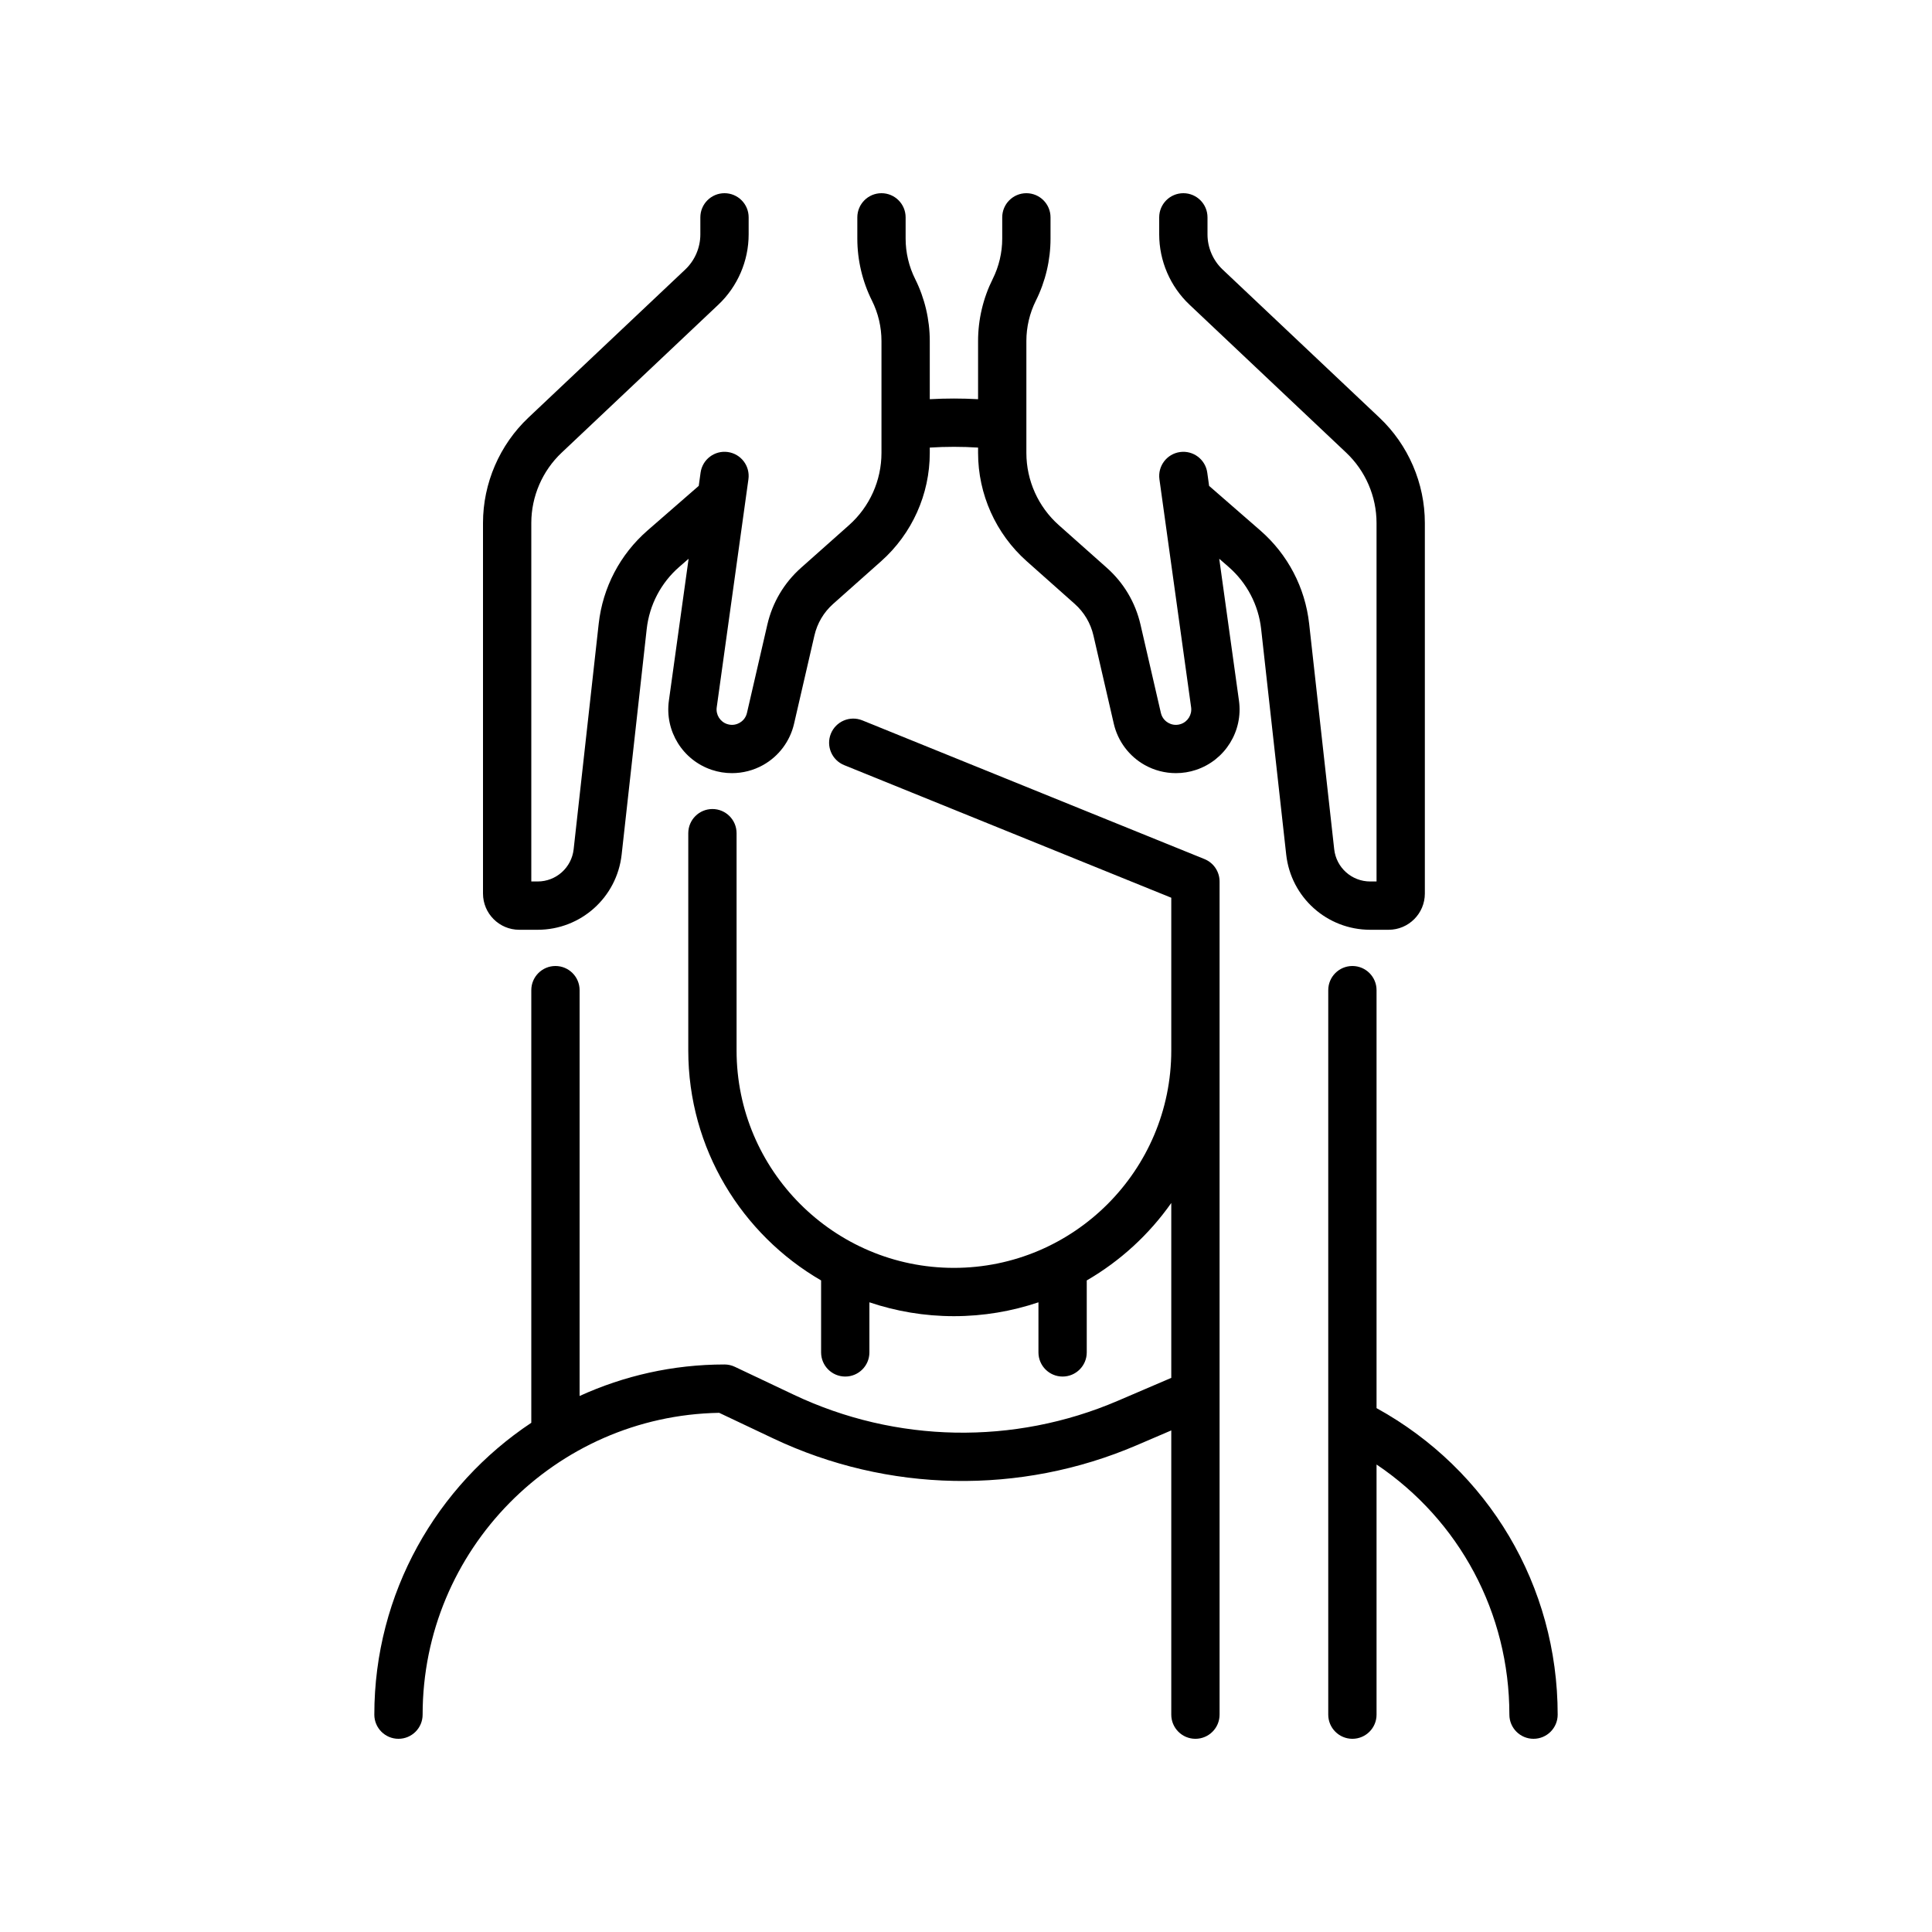 <svg id="&#x421;&#x43B;&#x43E;&#x439;_1" enable-background="new 0 0 160 160" viewBox="0 0 160 160" xmlns="http://www.w3.org/2000/svg"><g fill="rgb(0,0,0)"><path d="m101 73c0-.814-.494-1.547-1.249-1.854l-28.337-11.488c-1.024-.415-2.189.078-2.605 1.102-.415 1.023.079 2.19 1.102 2.605l27.089 10.982v9.653 3c0 9.925-8.075 18-18 18s-18-8.075-18-18v-18c0-1.104-.896-2-2-2s-2 .896-2 2v18c0 8.125 4.431 15.23 11 19.04v5.96c0 1.104.896 2 2 2s2-.896 2-2v-4.148c2.201.741 4.553 1.148 7 1.148s4.799-.408 7-1.148v4.148c0 1.104.896 2 2 2s2-.896 2-2v-5.96c2.773-1.608 5.162-3.802 7-6.414v14.484l-4.44 1.903c-8.59 3.682-18.363 3.499-26.811-.502l-4.893-2.318c-.268-.127-.56-.193-.856-.193-4.279 0-8.34.939-12 2.61v-33.61c0-1.104-.896-2-2-2s-2 .896-2 2v35.829c-7.827 5.199-13 14.091-13 24.171 0 1.104.896 2 2 2s2-.896 2-2c0-13.638 10.976-24.76 24.559-24.996l4.478 2.121c9.483 4.492 20.455 4.698 30.099.564l2.864-1.228v23.539c0 1.104.896 2 2 2s2-.896 2-2z"/><path d="m114 116.616v-34.616c0-1.104-.896-2-2-2s-2 .896-2 2v60c0 1.104.896 2 2 2s2-.896 2-2v-20.715c6.856 4.615 11 12.283 11 20.715 0 1.104.896 2 2 2s2-.896 2-2c0-10.667-5.722-20.271-15-25.384z"/><path d="m115 77c1.654 0 3-1.346 3-3v-30.689c0-3.287-1.371-6.467-3.761-8.724l-12.986-12.265c-.796-.752-1.253-1.812-1.253-2.908v-1.414c0-1.104-.896-2-2-2s-2 .896-2 2v1.414c0 2.191.914 4.312 2.507 5.816l12.985 12.264c1.594 1.505 2.507 3.625 2.507 5.816v29.69h-.525c-1.531 0-2.812-1.147-2.981-2.669l-2.075-18.676c-.333-2.999-1.77-5.742-4.045-7.724l-4.24-3.692-.152-1.097c-.152-1.095-1.164-1.858-2.256-1.706-1.094.152-1.857 1.163-1.706 2.256l2.625 18.887c.084.608-.277 1.191-.859 1.385-.467.155-.843.005-1.027-.098s-.509-.347-.619-.825l-1.688-7.316c-.422-1.83-1.387-3.456-2.791-4.703l-3.975-3.534c-1.706-1.516-2.685-3.696-2.685-5.979v-9.273c0-1.154.273-2.31.789-3.342.792-1.584 1.211-3.358 1.211-5.13v-1.764c0-1.104-.896-2-2-2s-2 .896-2 2v1.764c0 1.154-.273 2.31-.789 3.342-.792 1.584-1.211 3.358-1.211 5.13v4.824c-1.33-.074-2.67-.074-4 0v-4.824c0-1.772-.419-3.546-1.211-5.131-.516-1.031-.789-2.187-.789-3.341v-1.764c0-1.104-.896-2-2-2s-2 .896-2 2v1.764c0 1.772.419 3.546 1.211 5.131.516 1.031.789 2.187.789 3.341v9.273c0 2.283-.979 4.462-2.685 5.979l-3.975 3.533c-1.403 1.247-2.368 2.874-2.791 4.703l-1.688 7.315c-.11.479-.435.723-.619.826s-.56.253-1.027.098c-.583-.194-.944-.777-.859-1.385l2.625-18.887c.152-1.094-.612-2.104-1.706-2.256-1.095-.152-2.104.612-2.256 1.706l-.152 1.097-4.24 3.692c-2.275 1.982-3.712 4.725-4.045 7.724l-2.075 18.677c-.17 1.522-1.451 2.669-2.982 2.669h-.525v-29.689c0-2.192.914-4.312 2.507-5.816l12.986-12.265c1.593-1.505 2.507-3.625 2.507-5.816v-1.414c0-1.104-.896-2-2-2s-2 .896-2 2v1.414c0 1.096-.457 2.156-1.253 2.908l-12.986 12.264c-2.39 2.257-3.761 5.437-3.761 8.725v30.689c0 1.654 1.346 3 3 3h1.525c3.572 0 6.562-2.677 6.957-6.227l2.075-18.677c.222-1.999 1.18-3.828 2.697-5.149l.774-.674-1.634 11.755c-.35 2.517 1.146 4.927 3.557 5.73.542.181 1.104.27 1.666.27.896 0 1.788-.228 2.583-.673 1.293-.725 2.227-1.97 2.56-3.415l1.688-7.315c.235-1.017.771-1.92 1.55-2.613l3.975-3.534c2.559-2.275 4.027-5.544 4.027-8.969v-.442c1.329-.084 2.671-.084 4 0v.442c0 3.425 1.468 6.694 4.028 8.969l3.975 3.534c.779.692 1.315 1.596 1.55 2.612l1.688 7.316c.333 1.445 1.267 2.689 2.56 3.415.795.446 1.687.673 2.582.673.562 0 1.125-.089 1.666-.27 2.411-.803 3.907-3.213 3.557-5.73l-1.634-11.755.774.674c1.517 1.321 2.475 3.15 2.697 5.149l2.075 18.677c.395 3.55 3.385 6.227 6.957 6.227z"/></g></svg>
